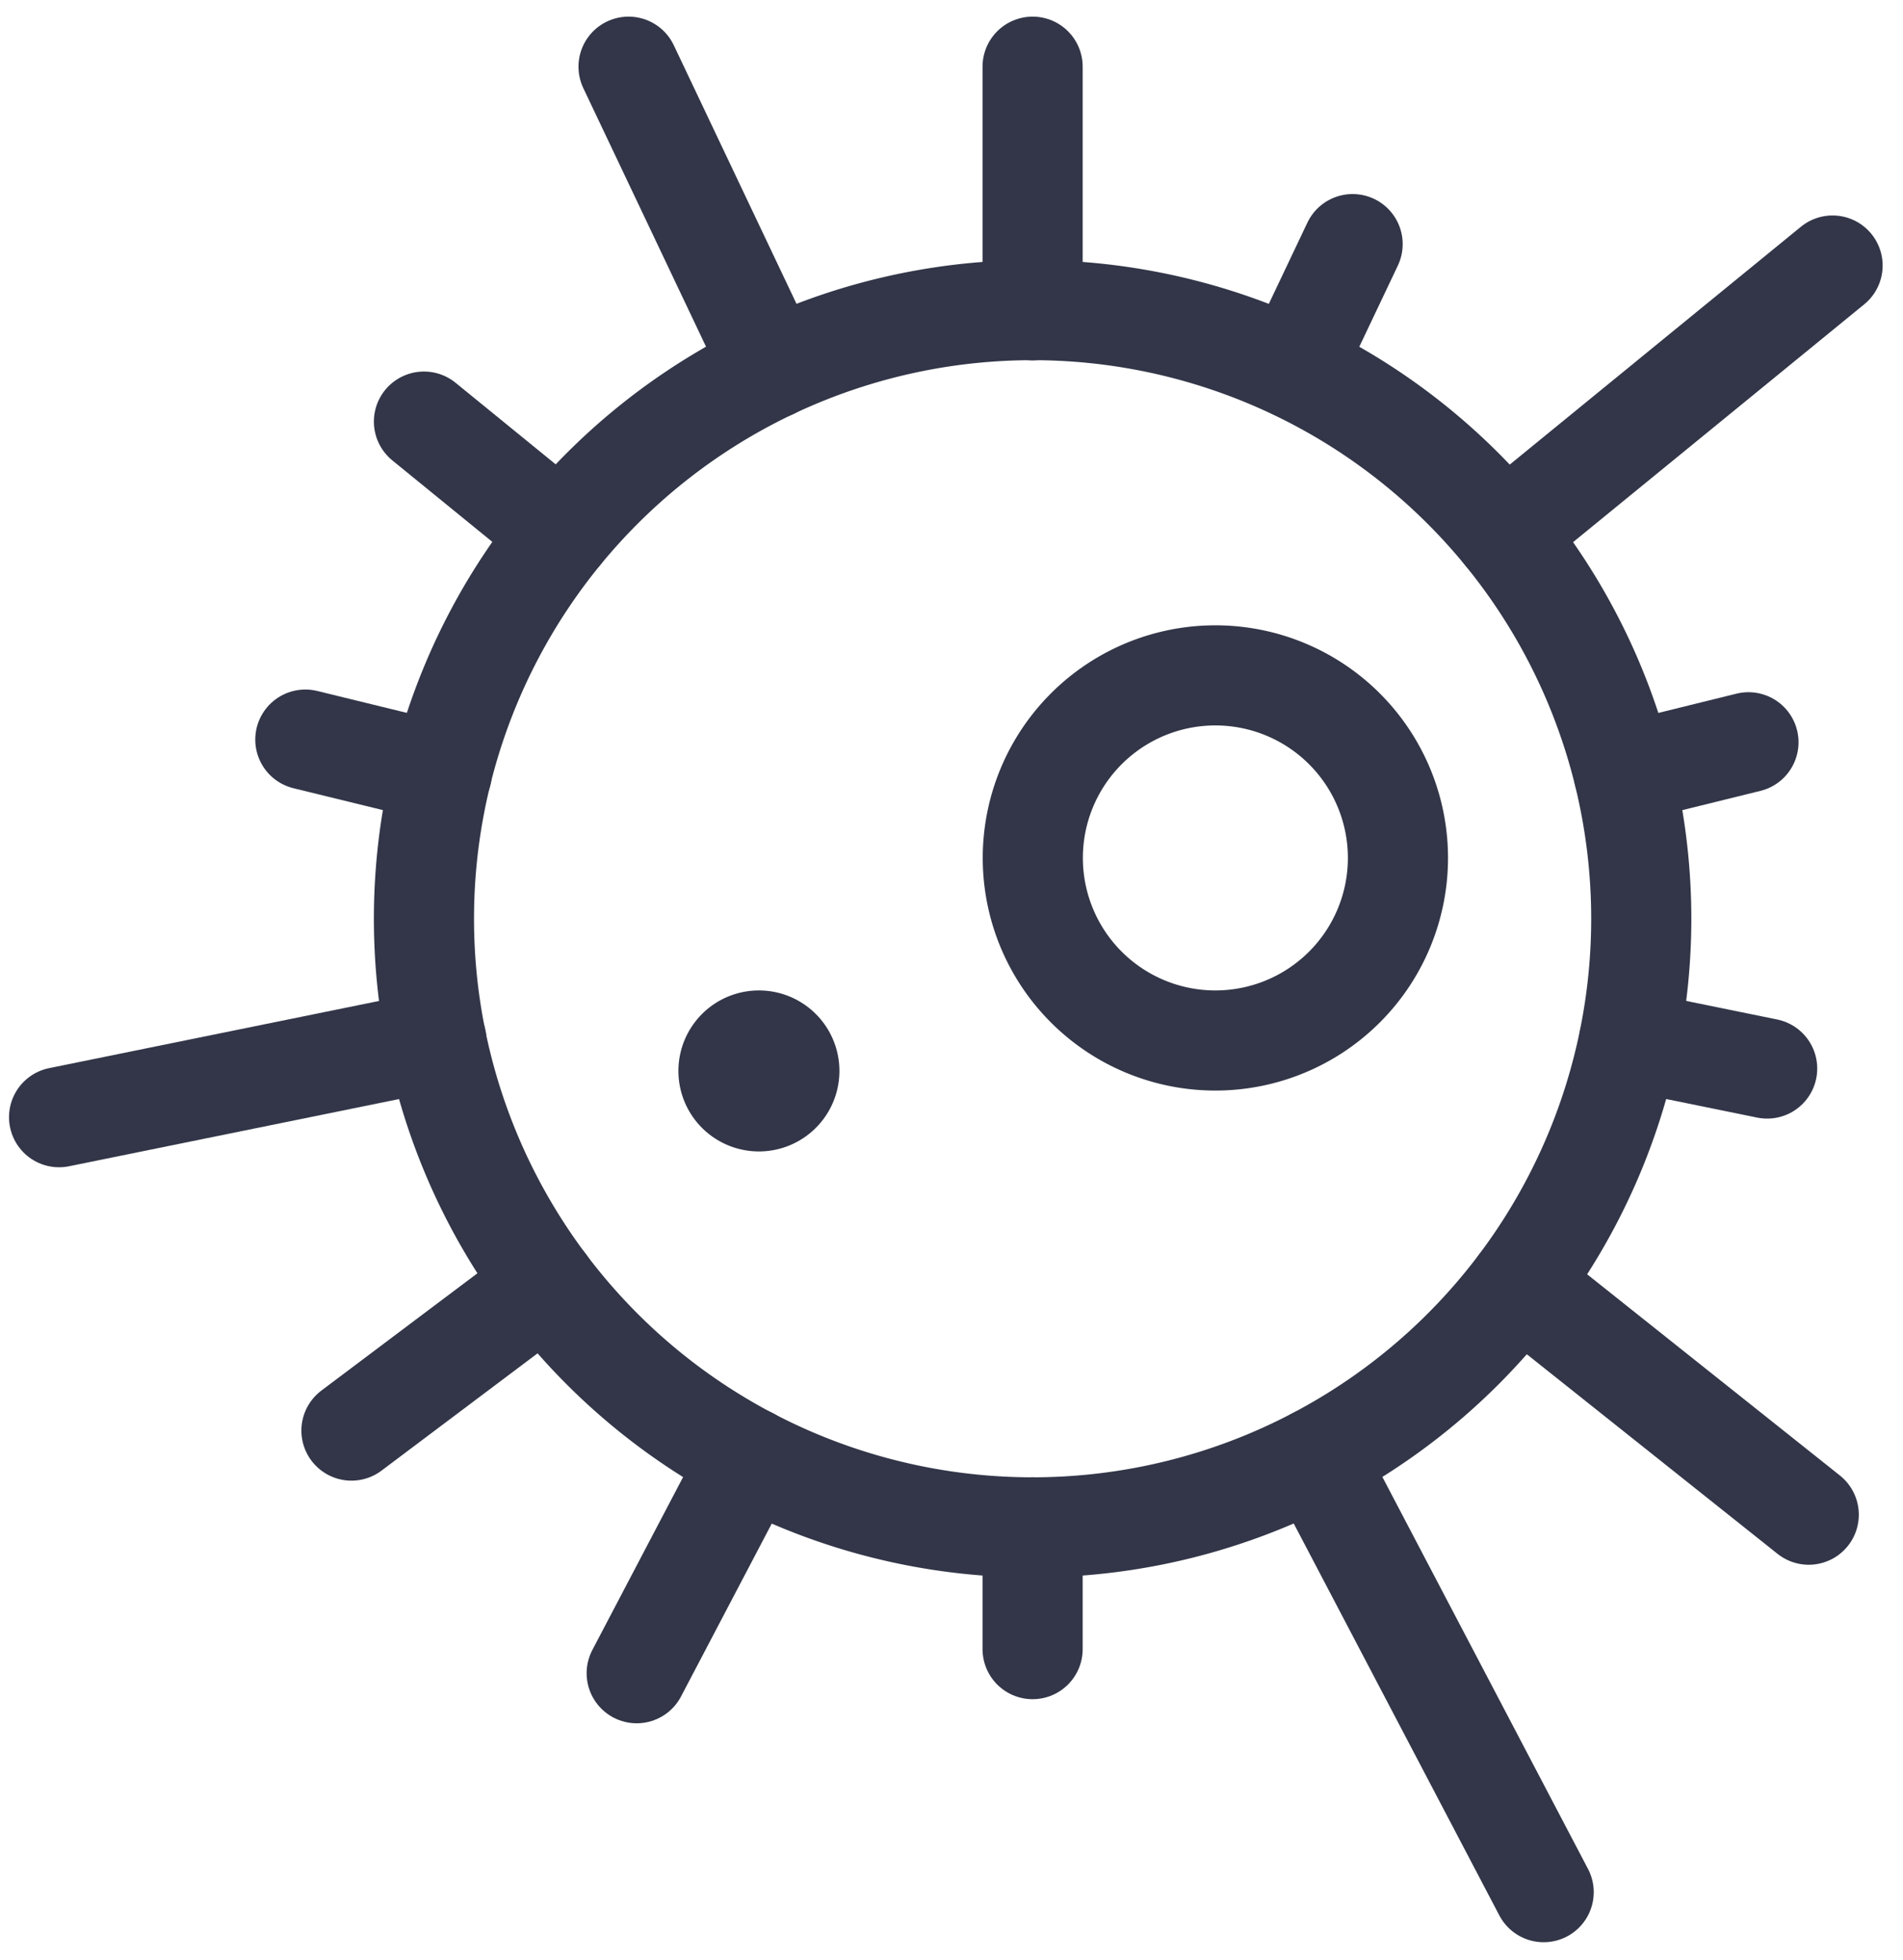 <svg xmlns="http://www.w3.org/2000/svg" width="28.508" height="29.358" viewBox="0 0 28.508 29.358">
  <g id="virus" transform="translate(0.885 1)">
    <path id="Pfad_32" data-name="Pfad 32" d="M14.761,21.986a9.118,9.118,0,1,0-9.118-9.118A9.118,9.118,0,0,0,14.761,21.986Z" transform="translate(-0.177 -0.104)" fill="none" stroke="#323648" stroke-linecap="round" stroke-linejoin="round" stroke-width="1.5"/>
    <path id="Pfad_33" data-name="Pfad 33" d="M13.143,4.4V.75" transform="translate(1.441 -0.751)" fill="none" stroke="#323648" stroke-linecap="round" stroke-linejoin="round" stroke-width="1.5"/>
    <path id="Pfad_34" data-name="Pfad 34" d="M16.358,4.8l.885-1.864" transform="translate(2.135 -0.279)" fill="none" stroke="#323648" stroke-linecap="round" stroke-linejoin="round" stroke-width="1.5"/>
    <path id="Pfad_35" data-name="Pfad 35" d="M18.953,7.219,23.873,3.2" transform="translate(2.695 -0.222)" fill="none" stroke="#323648" stroke-linecap="round" stroke-linejoin="round" stroke-width="1.5"/>
    <path id="Pfad_36" data-name="Pfad 36" d="M20.426,9.536l1.869-.461" transform="translate(3.013 1.045)" fill="none" stroke="#323648" stroke-linecap="round" stroke-linejoin="round" stroke-width="1.5"/>
    <path id="Pfad_37" data-name="Pfad 37" d="M20.493,12.749l2.068.422" transform="translate(3.027 1.837)" fill="none" stroke="#323648" stroke-linecap="round" stroke-linejoin="round" stroke-width="1.5"/>
    <path id="Pfad_38" data-name="Pfad 38" d="M19.141,15.755l4.335,3.451" transform="translate(2.735 2.486)" fill="none" stroke="#323648" stroke-linecap="round" stroke-linejoin="round" stroke-width="1.5"/>
    <path id="Pfad_39" data-name="Pfad 39" d="M16.631,17.89,20.046,24.4" transform="translate(2.194 2.947)" fill="none" stroke="#323648" stroke-linecap="round" stroke-linejoin="round" stroke-width="1.5"/>
    <path id="Pfad_40" data-name="Pfad 40" d="M10.312,5.276,8.164.75" transform="translate(0.367 -0.751)" fill="none" stroke="#323648" stroke-linecap="round" stroke-linejoin="round" stroke-width="1.5"/>
    <path id="Pfad_41" data-name="Pfad 41" d="M7.7,6.8,5.643,5.124" transform="translate(-0.177 0.192)" fill="none" stroke="#323648" stroke-linecap="round" stroke-linejoin="round" stroke-width="1.5"/>
    <path id="Pfad_42" data-name="Pfad 42" d="M6.226,9.543l-2.045-.5" transform="translate(-0.492 1.037)" fill="none" stroke="#323648" stroke-linecap="round" stroke-linejoin="round" stroke-width="1.5"/>
    <path id="Pfad_43" data-name="Pfad 43" d="M6.8,12.749,1.147,13.9" transform="translate(-1.147 1.837)" fill="none" stroke="#323648" stroke-linecap="round" stroke-linejoin="round" stroke-width="1.5"/>
    <path id="Pfad_44" data-name="Pfad 44" d="M7.665,15.755,4.75,17.946" transform="translate(-0.37 2.486)" fill="none" stroke="#323648" stroke-linecap="round" stroke-linejoin="round" stroke-width="1.5"/>
    <path id="Pfad_45" data-name="Pfad 45" d="M9.959,17.89,8.264,21.12" transform="translate(0.389 2.947)" fill="none" stroke="#323648" stroke-linecap="round" stroke-linejoin="round" stroke-width="1.5"/>
    <path id="Pfad_46" data-name="Pfad 46" d="M13.143,18.75v1.824" transform="translate(1.441 3.132)" fill="none" stroke="#323648" stroke-linecap="round" stroke-linejoin="round" stroke-width="1.5"/>
    <path id="Pfad_47" data-name="Pfad 47" d="M15.88,13.721a2.735,2.735,0,1,0-2.735-2.735A2.735,2.735,0,0,0,15.88,13.721Z" transform="translate(1.442 0.867)" fill="none" stroke="#323648" stroke-linecap="round" stroke-linejoin="round" stroke-width="1.5"/>
    <path id="Pfad_48" data-name="Pfad 48" d="M9.851,13.662a.456.456,0,1,1,0-.912" transform="translate(0.633 1.838)" fill="none" stroke="#323648" stroke-width="1.5"/>
    <path id="Pfad_49" data-name="Pfad 49" d="M9.77,13.662a.456.456,0,0,0,0-.912" transform="translate(0.714 1.838)" fill="none" stroke="#323648" stroke-width="1.5"/>
  </g>
</svg>
